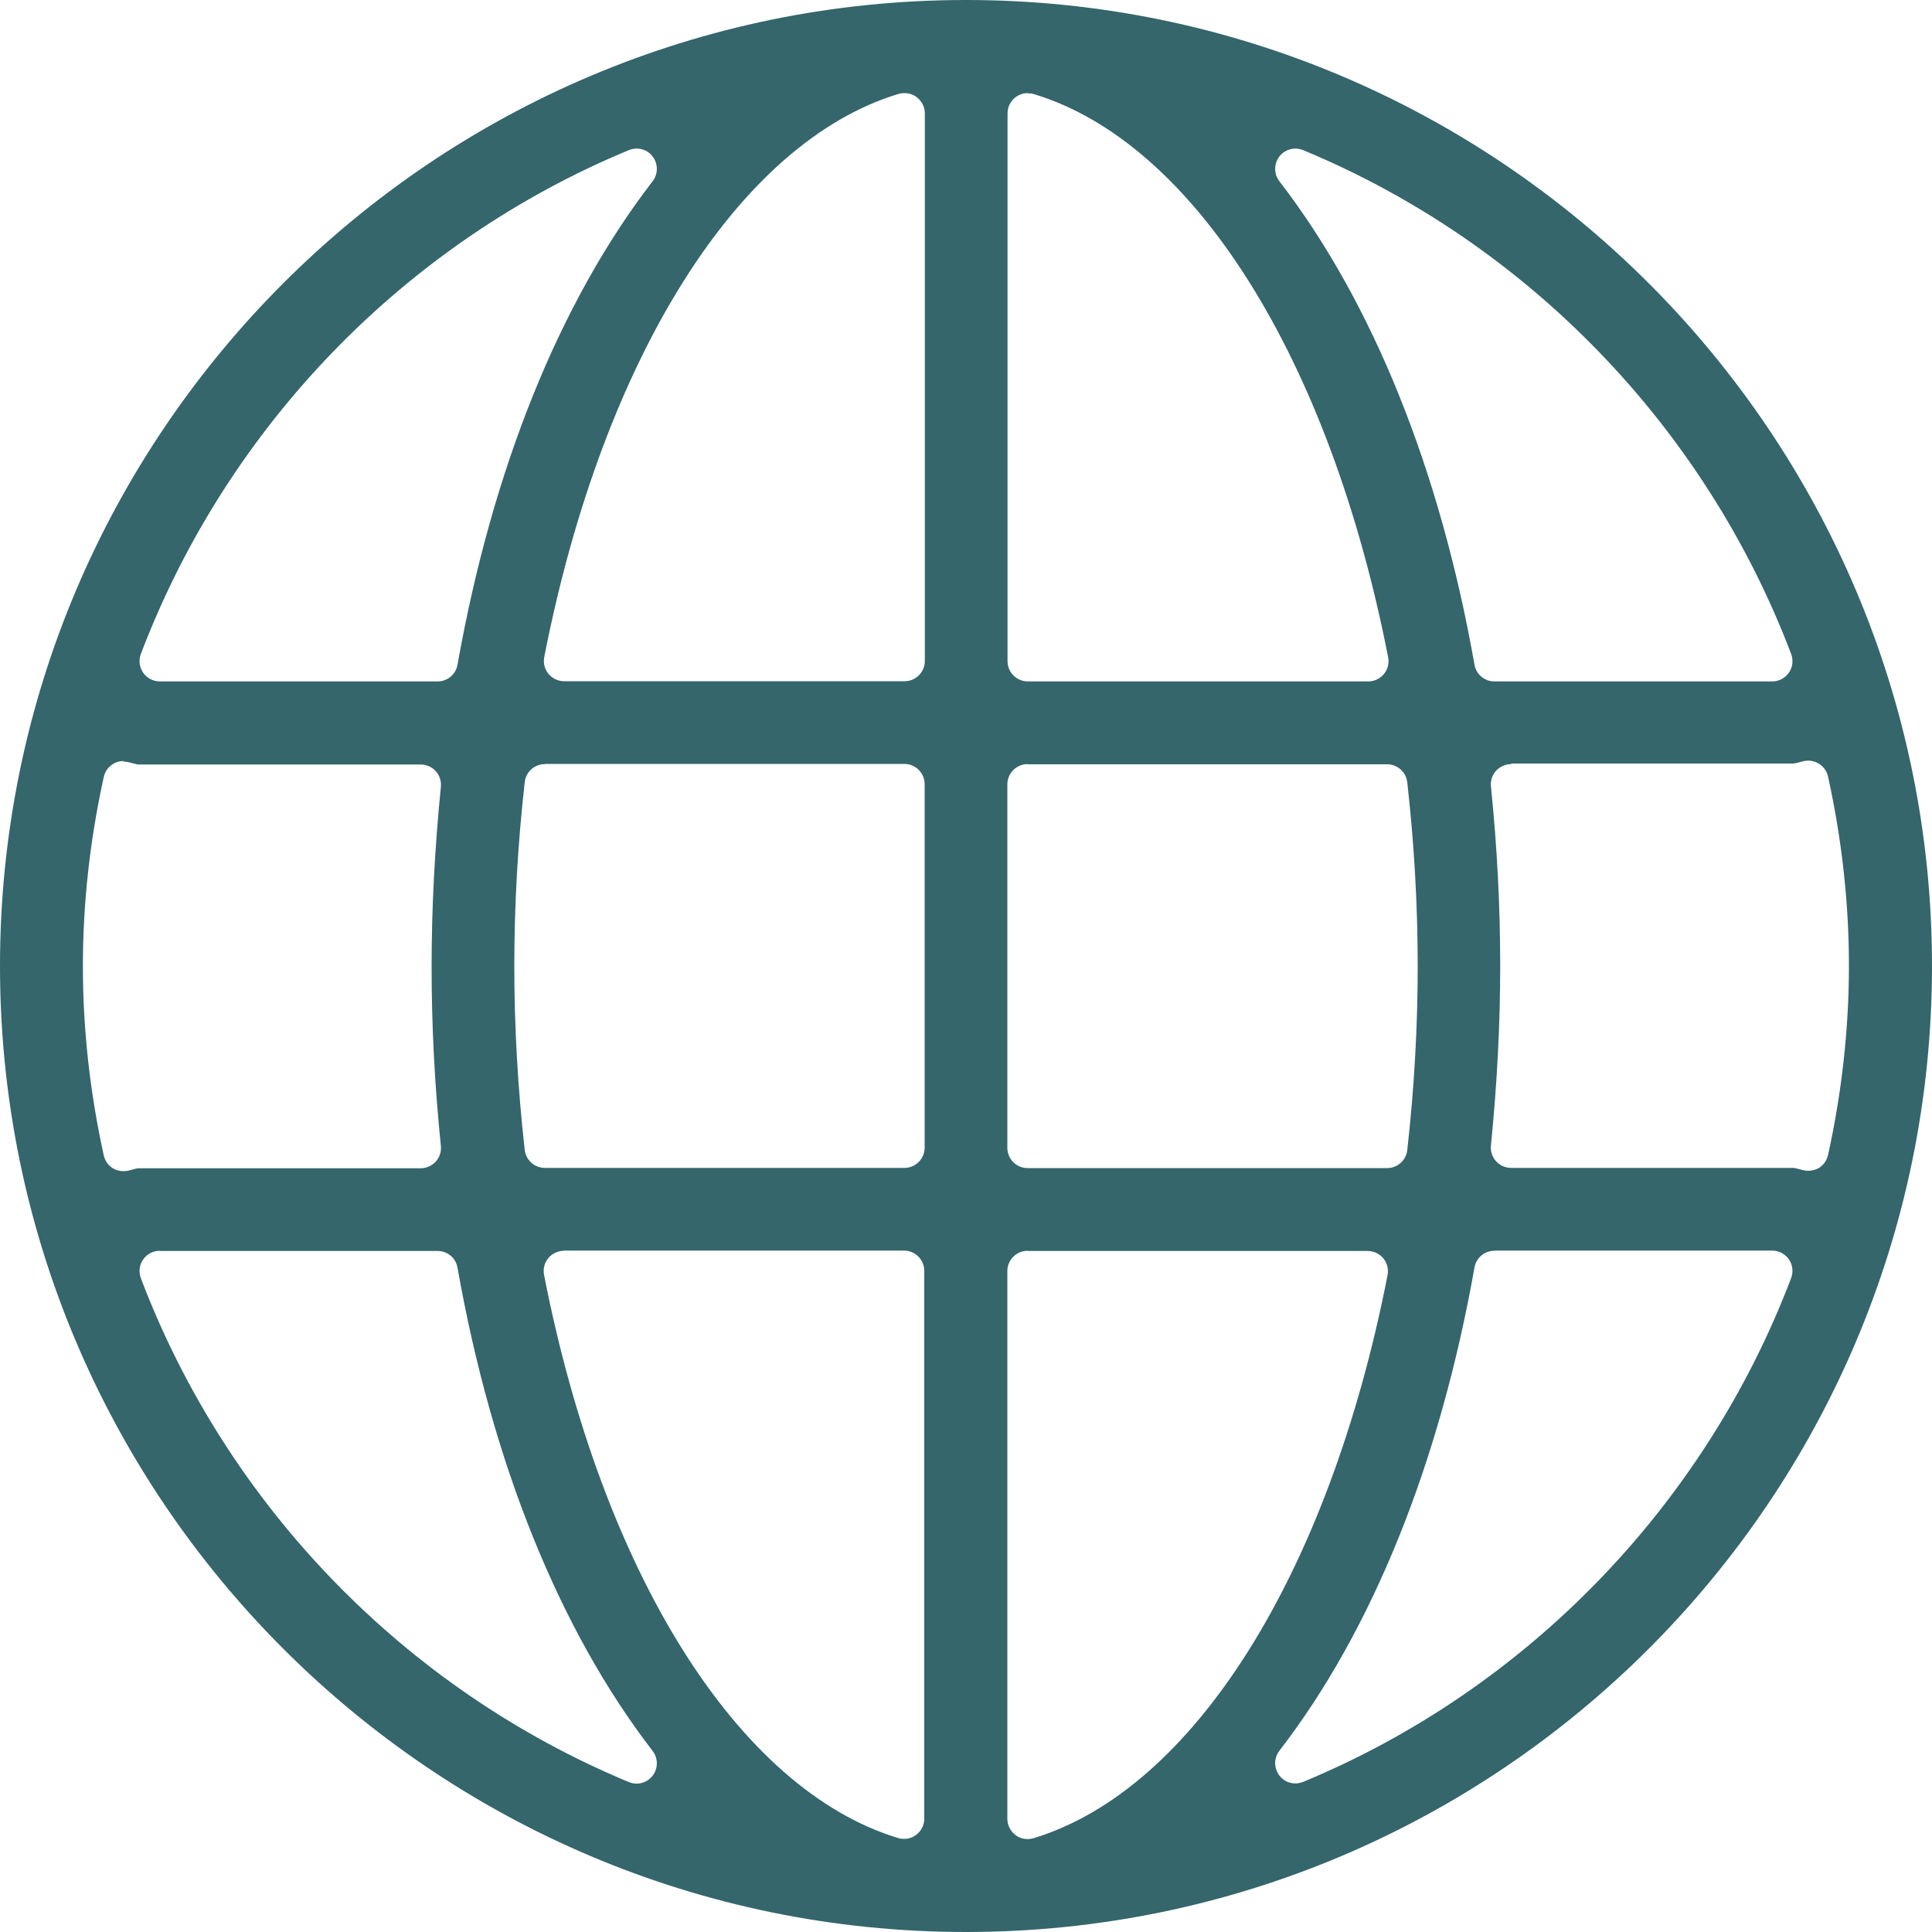 <svg xmlns="http://www.w3.org/2000/svg" id="Layer_1" viewBox="0 0 100 100"><defs><style>.cls-1{fill:#34666c;}.cls-1,.cls-2{stroke-width:0px;}.cls-2{fill:transparent;}</style></defs><circle class="cls-2" cx="50" cy="50" r="47.79"></circle><path class="cls-1" d="M50,100C22.43,100,0,77.57,0,50S22.43,0,50,0s50,22.43,50,50-22.43,50-50,50ZM53.19,64.74c-.58,0-1.05.47-1.05,1.05v28.35c0,.33.16.64.42.84.18.14.4.21.62.21.1,0,.2-.02.3-.04,8.28-2.5,15.31-13.67,18.34-29.15.06-.31-.02-.63-.22-.87-.2-.24-.5-.38-.81-.38h-17.62ZM29.19,64.74c-.31,0-.61.14-.81.38-.2.24-.28.56-.22.87,3.03,15.48,10.06,26.65,18.34,29.15.1.03.2.04.3.04.22,0,.44-.07.62-.21.27-.2.42-.51.42-.84v-28.35c0-.58-.47-1.05-1.05-1.05h-17.62ZM77.35,64.74c-.51,0-.94.36-1.03.86-1.8,10.13-5.29,18.79-10.1,25.02-.29.38-.29.9,0,1.28.2.27.51.41.83.41.13,0,.27-.03.4-.08,11.58-4.8,20.79-14.31,25.26-26.08.12-.32.08-.68-.12-.97-.2-.28-.52-.45-.86-.45h-14.38ZM8.27,64.74c-.34,0-.67.17-.86.45-.2.28-.24.64-.12.97,4.47,11.77,13.68,21.27,25.26,26.08.13.05.27.08.4.08.32,0,.63-.15.83-.41.29-.38.29-.9,0-1.28-4.81-6.24-8.31-14.89-10.1-25.02-.09-.5-.52-.86-1.03-.86h-14.38ZM78.22,39.55c-.3,0-.58.13-.78.34-.2.22-.3.51-.27.81.33,3.23.48,6.27.48,9.3s-.16,6.07-.48,9.3c-.03.29.07.59.27.81.2.22.48.34.78.34h14.59c.08,0,.2.04.34.07l.19.05c.09.02.17.03.26.03.19,0,.38-.05.55-.15.24-.15.41-.39.47-.67.72-3.27,1.08-6.57,1.08-9.79s-.36-6.52-1.08-9.79c-.06-.28-.23-.52-.47-.67-.17-.1-.36-.16-.55-.16-.09,0-.18.01-.26.03l-.19.05c-.14.04-.27.07-.34.07h-14.59ZM6.39,39.39c-.19,0-.38.05-.55.16-.24.15-.41.39-.47.67-.72,3.27-1.08,6.56-1.08,9.79s.36,6.52,1.08,9.79c.06.28.23.52.47.67.17.1.36.15.55.15.09,0,.18-.01.26-.03l.19-.05c.14-.04.26-.07.34-.07h14.59c.3,0,.58-.13.78-.34.2-.22.3-.51.27-.81-.33-3.23-.48-6.27-.48-9.3s.16-6.07.48-9.3c.03-.29-.07-.59-.27-.81-.2-.22-.48-.34-.78-.34H7.18c-.08,0-.21-.04-.34-.07l-.19-.05c-.09-.02-.17-.03-.26-.03ZM53.19,39.55c-.58,0-1.05.47-1.05,1.05v18.81c0,.58.47,1.05,1.05,1.05h18.61c.53,0,.98-.4,1.04-.93.36-3.19.54-6.4.54-9.52s-.18-6.33-.54-9.52c-.06-.53-.51-.93-1.04-.93h-18.61ZM28.2,39.55c-.53,0-.98.4-1.04.93-.36,3.19-.54,6.39-.54,9.52s.18,6.33.54,9.52c.06.53.51.93,1.04.93h18.61c.58,0,1.05-.47,1.05-1.05v-18.81c0-.58-.47-1.05-1.05-1.05h-18.61ZM67.05,7.69c-.32,0-.63.15-.83.41-.29.38-.29.9,0,1.28,4.81,6.24,8.31,14.89,10.1,25.03.09.5.52.86,1.03.86h14.38c.34,0,.67-.17.86-.45.2-.28.24-.64.12-.97-4.47-11.77-13.67-21.27-25.26-26.08-.13-.05-.27-.08-.4-.08ZM53.19,4.82c-.22,0-.44.07-.62.21-.27.2-.42.51-.42.84v28.35c0,.58.47,1.05,1.05,1.05h17.62c.31,0,.61-.14.81-.38.2-.24.28-.56.22-.87-3.03-15.48-10.06-26.65-18.34-29.15-.1-.03-.2-.04-.3-.04ZM46.81,4.82c-.1,0-.2.01-.3.04-8.28,2.5-15.31,13.67-18.34,29.15-.06.31.02.63.22.87.2.24.5.38.81.38h17.62c.58,0,1.05-.47,1.05-1.05V5.87c0-.33-.16-.64-.42-.84-.18-.14-.4-.21-.62-.21ZM32.95,7.69c-.13,0-.27.03-.4.08-11.59,4.8-20.79,14.31-25.26,26.08-.12.32-.08.68.12.97.2.28.52.45.86.45h14.38c.51,0,.94-.36,1.03-.86,1.8-10.14,5.29-18.79,10.1-25.03.29-.38.29-.9,0-1.28-.2-.27-.51-.41-.83-.41Z"></path></svg>